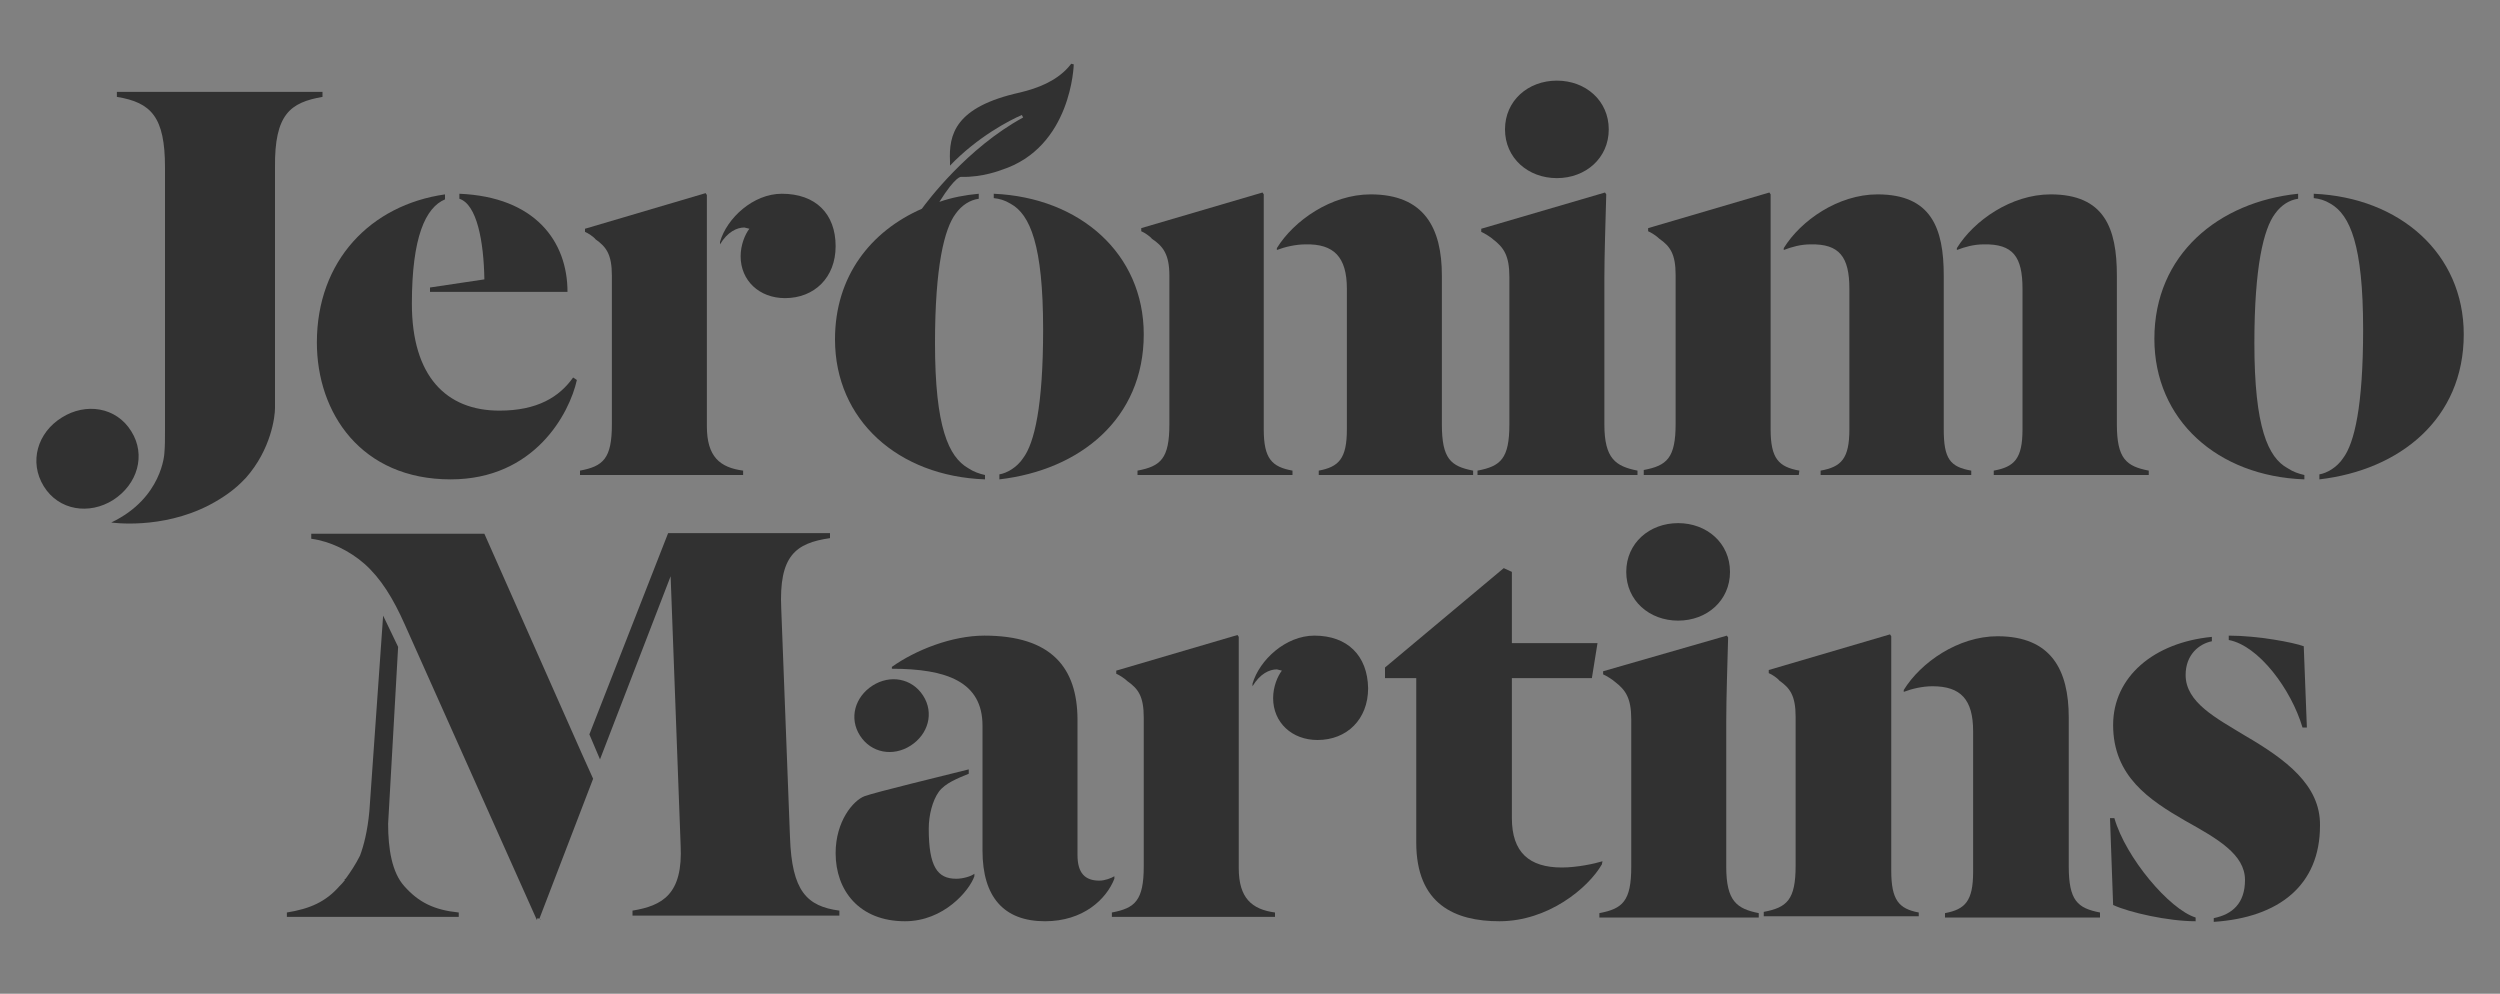 <?xml version="1.0" encoding="utf-8"?>
<!-- Generator: Adobe Illustrator 21.0.2, SVG Export Plug-In . SVG Version: 6.00 Build 0)  -->
<svg version="1.1" id="Layer_1" xmlns="http://www.w3.org/2000/svg" xmlns:xlink="http://www.w3.org/1999/xlink" x="0px" y="0px"
	 viewBox="0 0 400 159" style="enable-background:new 0 0 400 159;" xml:space="preserve">
<rect x="0" y="0" width="400" height="159" fill="#808080" stroke="none"/>
<style type="text/css">
	.st0{fill:#FFFFFF;}
	.st1{fill:#313131;}
</style>
<path class="st0" d="M-386.6,410.2"/>
<path class="st1" d="M159,31.7c0.9,0.1,1.7,0.3,2.7,0.9c3.1,1.7,5.2,6.6,5.2,20.1c0,12.3-1.4,18.2-3.2,20.6c-1,1.5-2.6,2.4-3.8,2.6
	v0.8c12.9-1.5,23.1-9.7,23.1-23.2c0-12.9-10.2-21.9-24-22.5V31.7z"/>
<path class="st1" d="M187.1,44.1v23.8c0,5.5-1.4,6.7-5.1,7.4V76h24.8v-0.7c-3.3-0.6-4.6-1.9-4.6-6.6V31.1l-0.2-0.3l-19.4,5.7v0.5
	c0.5,0.2,1.4,0.8,1.7,1.2C186.1,39.4,187.1,40.7,187.1,44.1z"/>
<path class="st1" d="M137.6,117.7c1.8,2.8,5.3,3.4,8.1,1.6c2.8-1.8,3.8-5.2,2-8c-1.8-2.8-5.3-3.4-8.1-1.6
	C136.8,111.5,135.8,114.9,137.6,117.7z"/>
<path class="st1" d="M77.5,44.7L68.8,46v0.7h22c0-8.1-5.2-15.2-17.3-15.7v0.8C76.3,32.7,77.4,38.6,77.5,44.7z"/>
<path class="st1" d="M72.1,76.7L72.1,76.7c13.4,0,19-10.5,20.2-15.9l-0.6-0.4c-2.2,3.1-5.7,5.3-11.8,5.3c-8.5,0-14-5.5-14-17.1
	c0-10.7,2.2-15.4,5.3-16.7v-0.8c-11.9,1.7-20.5,10.6-20.5,23.7C50.7,66.1,57.8,76.7,72.1,76.7z"/>
<path class="st1" d="M119.1,36.4L119.1,36.4l0.8,0.2c-0.7,0.9-1.4,2.6-1.4,4.4c0,3.9,3,6.7,7.1,6.7c4.7,0,8.1-3.3,8.1-8.3
	c0-5.2-3.2-8.4-8.6-8.4c-4.6,0-8.8,3.9-9.9,7.7v0.4C116.4,37.1,117.9,36.4,119.1,36.4z"/>
<path class="st1" d="M118.9,75.3c-3.7-0.5-5.8-2.2-5.8-7.1v-37l-0.2-0.3l-19.3,5.7v0.5c0.5,0.2,1.4,0.8,1.7,1.2
	c1.7,1.2,2.6,2.4,2.6,5.8v23.8c0,5.5-1.4,6.7-5.1,7.4V76h26.1V75.3z"/>
<polygon class="st1" points="356.6,101.7 356.6,101.7 356.6,101.7 "/>
<path class="st1" d="M368.4,116.4h0.7l-0.5-13c-1.6-0.6-7.3-1.7-12-1.7v0.7C361.4,103.3,366.6,110.3,368.4,116.4z"/>
<path class="st1" d="M21,69L21,69c-2.4-3.9-7.3-4.6-11.1-2.2C6,69.2,4.6,73.9,7,77.8c2.4,3.9,7.3,4.6,11.1,2.2
	C22,77.5,23.4,72.8,21,69z"/>
<path class="st1" d="M323.6,46.2L323.6,46.2v22.5c0,4.7-1.3,6-4.6,6.6V76h24.8v-0.7c-3.6-0.7-5.1-1.9-5.1-7.4V44.1
	c0-7.6-2-13-10.6-13c-6.3,0-12.3,4.2-15,8.6v0.3c1.3-0.5,2.7-0.9,4.3-0.9C322.1,39,323.6,41.1,323.6,46.2z"/>
<path class="st1" d="M295.9,46.2L295.9,46.2v22.5c0,4.7-1.3,6-4.6,6.6V76h24.1v-0.7c-3.4-0.6-4.4-1.9-4.4-6.6V44.1
	c0-7.6-2-13-10.6-13c-6.3,0-12.3,4.2-15,8.6v0.3c1.3-0.5,2.7-0.9,4.3-0.9C294.3,39,295.9,41.1,295.9,46.2z"/>
<path class="st1" d="M262,75.3c-3.5-0.7-5.3-1.9-5.3-7.4V44.5c0-3.9,0.2-9.4,0.3-13.4l-0.2-0.3L237,36.6v0.5
	c0.5,0.2,1.6,0.9,1.9,1.2c1.7,1.3,2.6,2.6,2.6,6v23.6c0,5.5-1.4,6.7-5.1,7.4V76H262L262,75.3z"/>
<path class="st1" d="M368.7,76.7v-0.7c-0.9-0.2-1.8-0.5-2.7-1.1c-3.1-1.7-5.3-6.5-5.3-20c0-12.3,1.5-18.3,3.3-20.7
	c1-1.4,2.3-2.2,3.7-2.4V31c-12.7,1.3-23,9.7-23,23.2C344.7,67.2,354.8,76.2,368.7,76.7z"/>
<path class="st1" d="M287.9,75.3c-3.3-0.6-4.6-1.9-4.6-6.6V31.1l-0.2-0.3l-19.4,5.7v0.5c0.5,0.2,1.4,0.8,1.8,1.2
	c1.7,1.2,2.6,2.4,2.6,5.8v23.8c0,5.5-1.4,6.7-5.1,7.4V76h24.8L287.9,75.3z"/>
<path class="st1" d="M249.1,28.5c4.6,0,8.3-3.2,8.3-7.8c0-4.6-3.7-7.8-8.3-7.8c-4.6,0-8.3,3.2-8.3,7.8
	C240.8,25.3,244.5,28.5,249.1,28.5z"/>
<path class="st1" d="M268.5,99.3c4.6,0,8.3-3.2,8.3-7.8c0-4.6-3.7-7.8-8.3-7.8c-4.6,0-8.3,3.2-8.3,7.8
	C260.2,96.1,263.9,99.3,268.5,99.3z"/>
<path class="st1" d="M215.5,46.2L215.5,46.2l0,22.5c0,4.7-1.3,6-4.5,6.6V76h24.7v-0.7c-3.6-0.7-5-1.9-5-7.4V44.1
	c0-7.6-2.8-13-11.4-13c-6.3,0-12.3,4.2-15,8.6v0.3c1.3-0.5,3-0.9,4.6-0.9C213.4,39,215.5,41.1,215.5,46.2z"/>
<path class="st1" d="M331,138.6L331,138.6l0-23.8c0-7.6-2.8-13-11.4-13c-6.3,0-12.3,4.2-15,8.6v0.3c1.3-0.5,3-0.9,4.6-0.9
	c4.5,0,6.5,2.1,6.5,7.2v22.5c0,4.7-1.3,6-4.5,6.6v0.7H336V146C332.4,145.3,331,144.1,331,138.6z"/>
<path class="st1" d="M302.6,139.3v-37.5l-0.2-0.3l-19.4,5.7v0.5c0.5,0.2,1.4,0.8,1.7,1.2c1.7,1.2,2.6,2.4,2.6,5.8v23.8
	c0,5.5-1.4,6.7-5.1,7.4v0.7h24.8V146C303.8,145.4,302.6,144,302.6,139.3z"/>
<path class="st1" d="M210.3,101.7L210.3,101.7c-4.6,0-8.8,3.9-9.9,7.7v0.4c1.2-2,2.7-2.7,3.9-2.7l0.8,0.2c-0.7,0.9-1.4,2.6-1.4,4.4
	c0,3.9,3,6.7,7.1,6.7c4.7,0,8.1-3.3,8.1-8.3C218.8,104.9,215.6,101.7,210.3,101.7z"/>
<path class="st1" d="M256.4,137.8c-1.3,0.4-4.1,1-6.5,1c-5.2,0-8-2.4-8-7.9v-22.4h12.8l0.9-5.6h-13.7V91.5l-1.3-0.6l-19,15.9v1.7h5
	v26.3c0,9.9,6.2,12.6,13.3,12.6c7.8,0,14.2-5.3,16.4-9.1L256.4,137.8z"/>
<path class="st1" d="M276.2,138.7L276.2,138.7l0-23.3c0-3.9,0.2-9.4,0.3-13.4l-0.2-0.3l-19.8,5.7v0.5c0.5,0.2,1.6,0.9,1.9,1.2
	c1.7,1.3,2.6,2.6,2.6,6v23.6c0,5.5-1.4,6.7-5.1,7.4v0.7h25.5v-0.7C277.9,145.4,276.2,144.2,276.2,138.7z"/>
<path class="st1" d="M370.2,31v0.7c0.9,0.1,1.7,0.3,2.7,0.9c3.1,1.8,5.2,6.6,5.2,20.1c0,12.3-1.4,18.2-3.2,20.6
	c-1,1.5-2.6,2.4-3.8,2.6v0.8c12.9-1.5,23.1-9.7,23.1-23.2C394.2,40.6,384,31.6,370.2,31z"/>
<path class="st1" d="M338.3,130.9L338.3,130.9l-0.7,0l0.5,13.9c2.6,1.2,8.8,2.6,13.2,2.6v-0.6C347.1,145.5,340.1,137.2,338.3,130.9z
	"/>
<path class="st1" d="M359.2,117.7L359.2,117.7c-4.6-2.8-9.5-5.3-9.5-9.7c0-3.3,2.2-5,4.2-5.4v-0.7c-9.3,0.9-15.8,6.4-15.8,14.1
	c0,8.2,5.8,12,11.5,15.3c5.2,2.9,9.6,5.4,9.6,9.5c0,3.7-2,5.5-5,6.1v0.6c10.5-0.7,17-5.9,17-15.4
	C371.3,125.6,365.7,121.5,359.2,117.7z"/>
<path class="st1" d="M51.6,15.5L51.6,15.5l0-0.8H18.7v0.8c5.5,0.9,7.7,3.2,7.7,11.3v42.1c0,1.3,0,2.5-0.1,3.6l0,0
	c0,0-0.3,7.2-8.5,11.1c0,0,8,1.2,15.7-2.8c2.3-1.2,4.2-2.6,5.6-4.1l0.2-0.2l0,0c4.1-4.6,4.7-9.9,4.7-11.2V26.8
	C43.9,18.2,46.5,16.4,51.6,15.5z"/>
<polygon class="st1" points="86.5,147.2 86.5,147.1 86.4,147.2 "/>
<path class="st1" d="M126.4,134L126.4,134L125,97.4c-0.4-8.5,2.3-10.5,7.8-11.3v-0.8h-25.7l0,0l-0.2,0l-12.6,32.2l1.7,4l11.3-29.3
	l1.6,43c0.4,7.9-2.9,9.7-7.7,10.5v0.8h33.1v-0.8C129.1,145,126.7,142.6,126.4,134z"/>
<path class="st1" d="M93.1,120.6L77.5,85.4H49.8v0.8c3,0.4,6.1,1.9,8.5,4c2.6,2.3,4.6,5.5,6.5,9.8l21.1,47.2l0.1-0.3l0.3,0.1
	l8.6-22.4L93.1,120.6L93.1,120.6z"/>
<path class="st1" d="M64.7,141.8L64.7,141.8c-2-2.2-2.6-6-2.6-10l1.6-28.3l-2.4-5l-2.2,31.3c-0.3,3.2-0.9,5.5-1.5,7.1
	c-0.7,1.4-1.5,2.6-2.3,3.7l-0.2,0.1l0.1,0.1c-0.3,0.4-0.6,0.7-0.9,1c-2.2,2.5-4.7,3.6-8.4,4.2v0.7h27.5V146
	C69.5,145.6,67,144.4,64.7,141.8z"/>
<path class="st1" d="M178.3,140.2c-0.5,0.3-1.5,0.7-2.4,0.7c-2.3,0-3.5-1.2-3.5-4.1v-21.6c0-8.4-4.2-13.5-14.9-13.5
	c-5.2,0-11,2.3-14.8,5v0.3c8.8,0,14.5,2.1,14.5,9.1v20c0,7.4,3.4,11.3,10,11.3c6.1,0,9.8-3.5,11.1-6.8L178.3,140.2z"/>
<path class="st1" d="M148.6,132.6L148.6,132.6c0-2.2,0.6-4.5,1.6-5.9c1-1.4,3.1-2.2,4.8-2.9v-0.7c-4.3,1.1-14.8,3.6-16.7,4.3
	c-1.8,0.7-4.6,4-4.6,9.1c0,6,3.8,10.9,11.1,10.9c6.2,0,10.3-4.9,11.1-7.2v-0.4c-0.5,0.4-1.8,0.8-2.9,0.8
	C150,140.6,148.6,138.7,148.6,132.6z"/>
<path class="st1" d="M198.2,138.9L198.2,138.9v-37l-0.2-0.3l-19.4,5.7v0.5c0.5,0.2,1.4,0.8,1.8,1.2c1.7,1.2,2.6,2.4,2.6,5.8v23.8
	c0,5.5-1.4,6.7-5.1,7.4v0.7H204V146C200.3,145.5,198.2,143.7,198.2,138.9z"/>
<path class="st1" d="M157.6,76.7v-0.7c-0.9-0.2-1.8-0.5-2.7-1.1c-3.1-1.8-5.3-6.5-5.3-20c0-12.3,1.5-18.3,3.3-20.7
	c1-1.4,2.3-2.2,3.7-2.4V31c-2.2,0.2-4.3,0.6-6.3,1.3c2.7-4.3,3.5-4,3.5-4c3.4,0.1,6.4-1.1,6.4-1.1c11.3-3.6,11.6-16.9,11.6-16.9
	l-0.4-0.1l-0.5,0.6c-2,2.2-4.8,3.3-7.7,4c-10.4,2.3-11.4,6.7-11.2,11l0,0.7c4.4-4.6,9.6-7.3,11.5-8.1l0.2,0.4
	c-9,4.9-15.4,13.5-16.2,14.6l0,0c-8.2,3.6-13.9,10.8-13.9,20.9C133.6,67.2,143.7,76.2,157.6,76.7z"/>
</svg>
